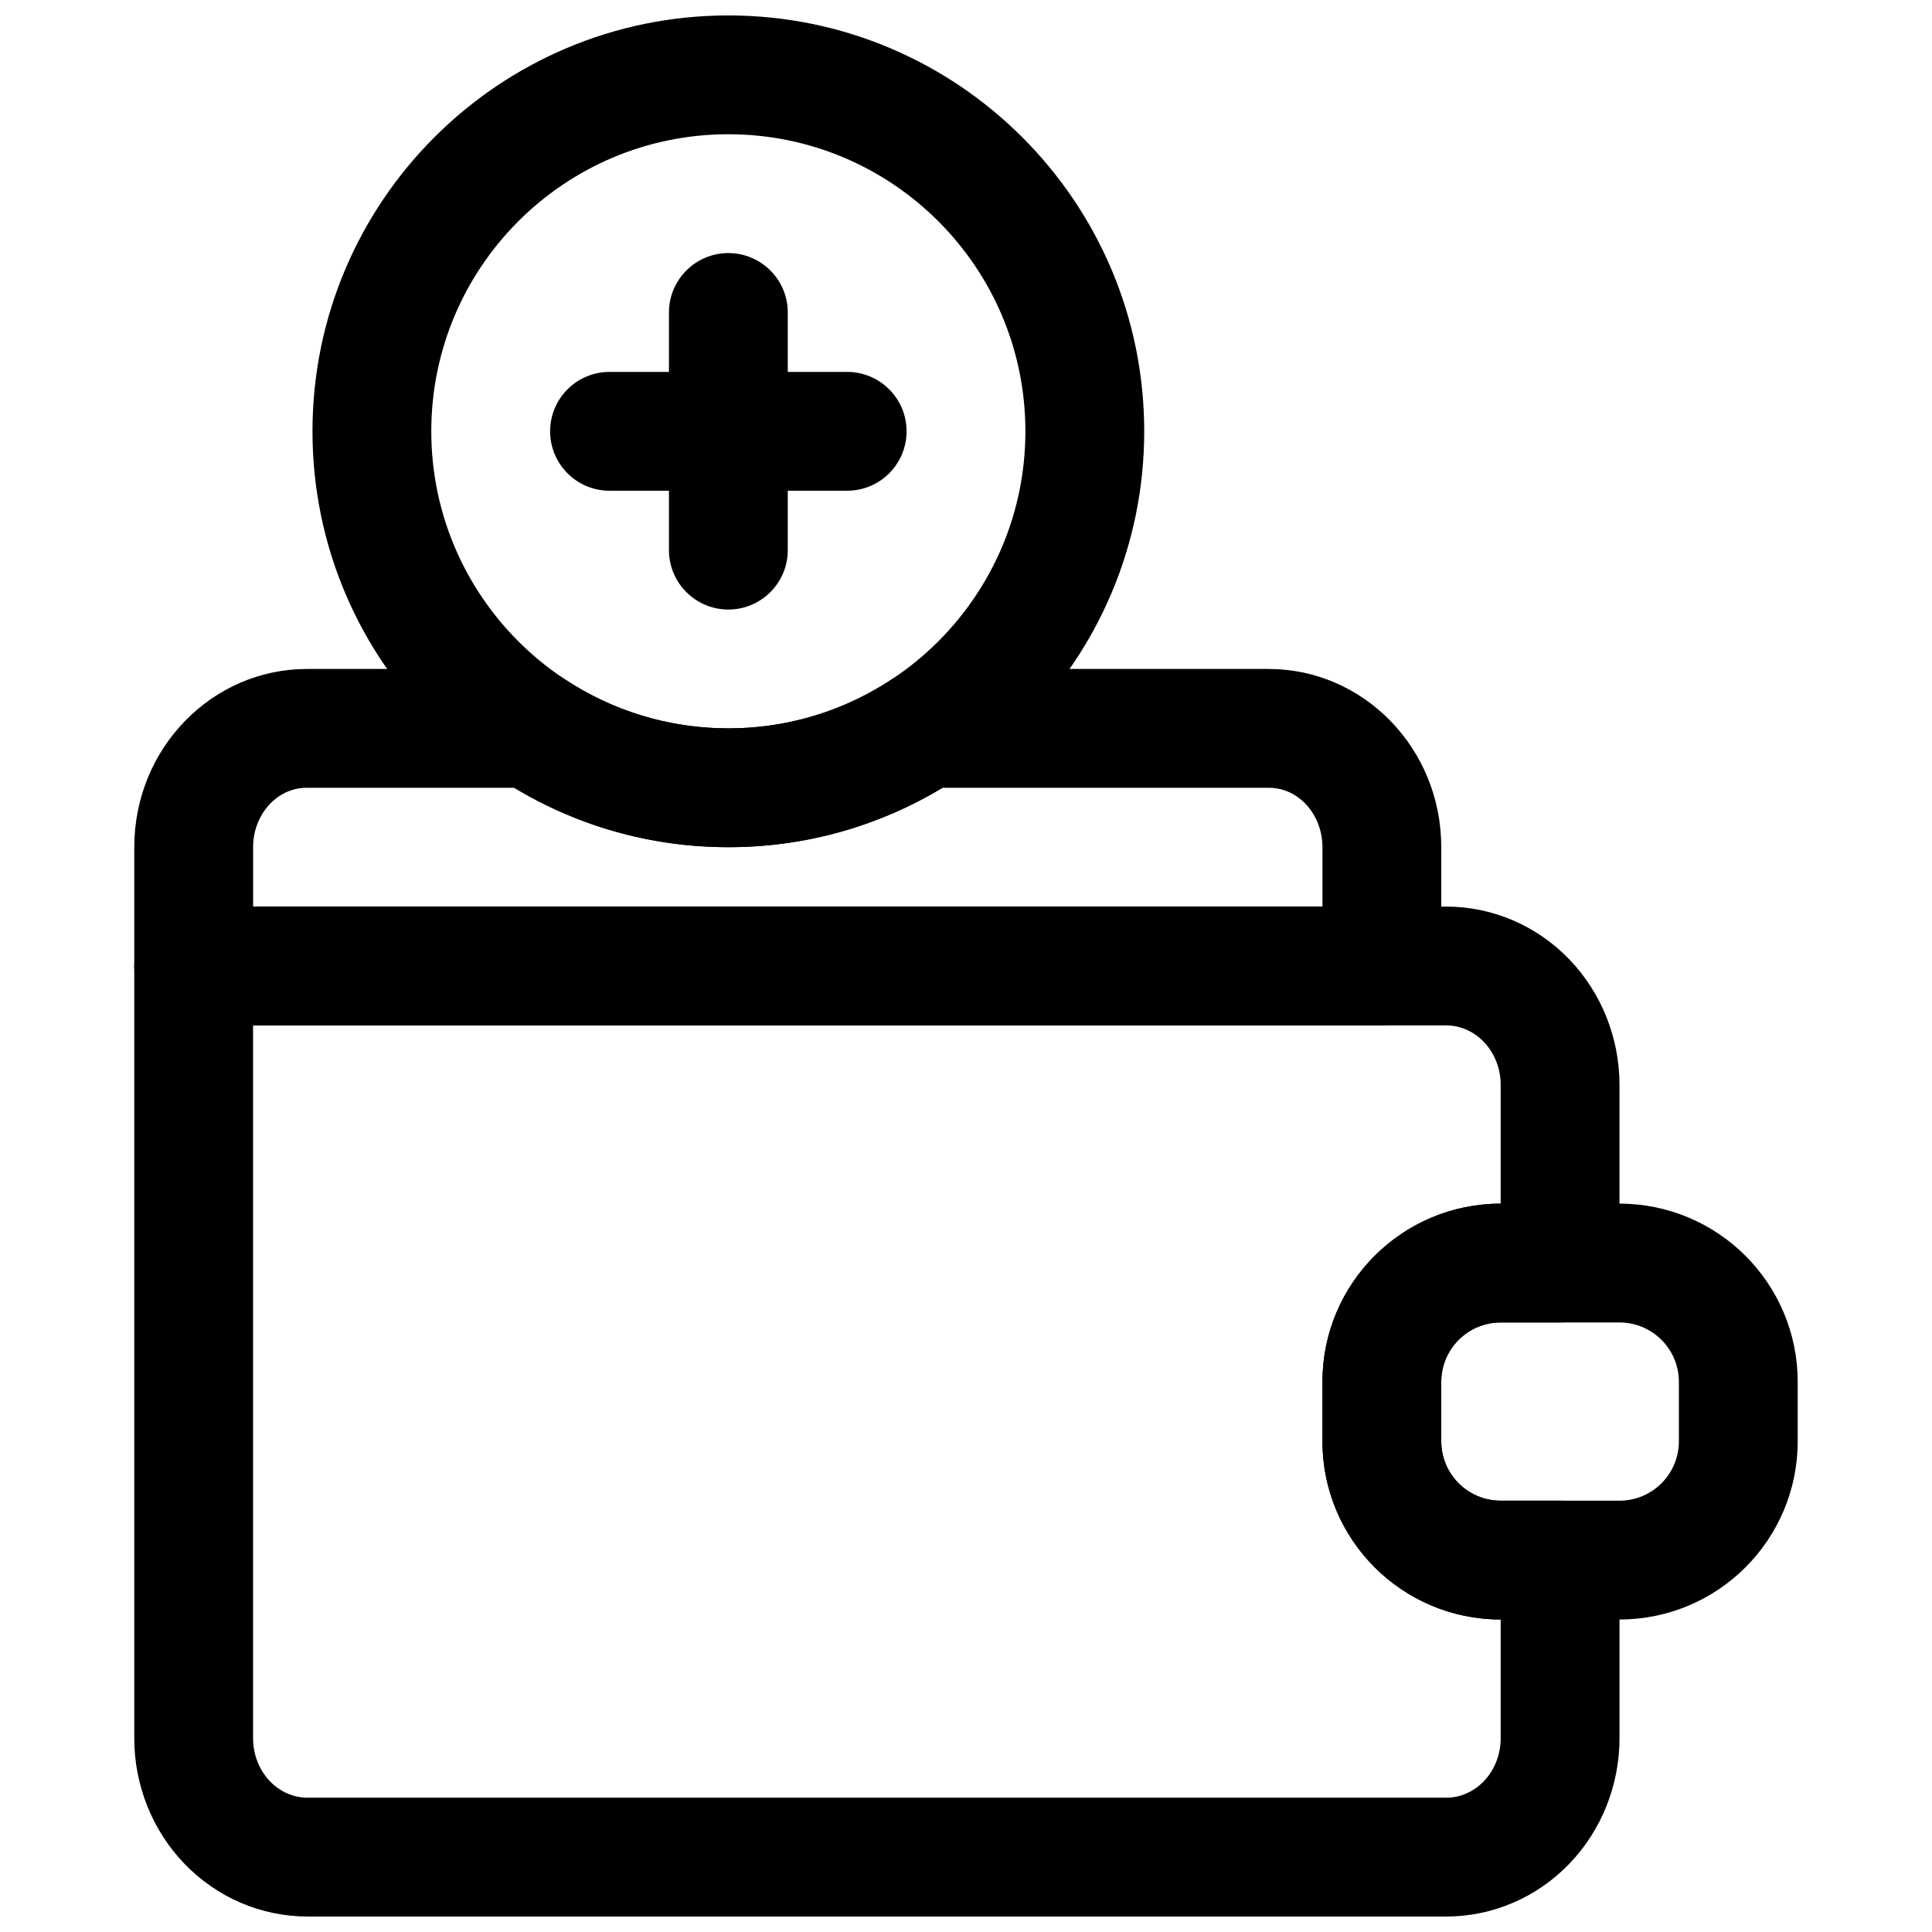 <?xml version="1.0" encoding="UTF-8"?>
<!-- Uploaded to: ICON Repo, www.svgrepo.com, Generator: ICON Repo Mixer Tools -->
<svg width="800px" height="800px" version="1.1" viewBox="144 144 512 512" xmlns="http://www.w3.org/2000/svg">
 <defs>
  <clipPath id="b">
   <path d="m226 148.09h222v220.91h-222z"/>
  </clipPath>
  <clipPath id="a">
   <path d="m179 384h395v267.9h-395z"/>
  </clipPath>
 </defs>
 <path d="m620.41 510.21c0-26.082-21.145-47.23-47.23-47.23h-31.488c-26.09 0-47.234 21.148-47.234 47.23v15.746c0 26.082 21.145 47.23 47.234 47.23h31.488c26.086 0 47.23-21.148 47.23-47.23zm-31.488 0v15.746c0 8.695-7.055 15.742-15.742 15.742h-31.488c-8.691 0-15.746-7.047-15.746-15.742v-15.746c0-8.699 7.055-15.742 15.746-15.742h31.488c8.688 0 15.742 7.043 15.742 15.742z" fill-rule="evenodd"/>
 <path d="m321.28 226.81v62.977c0 8.691 7.055 15.746 15.746 15.746 8.688 0 15.742-7.055 15.742-15.746v-62.977c0-8.688-7.055-15.742-15.742-15.742-8.691 0-15.746 7.055-15.746 15.742z" fill-rule="evenodd"/>
 <path d="m368.51 242.56h-62.977c-8.691 0-15.746 7.055-15.746 15.742 0 8.691 7.055 15.746 15.746 15.746h62.977c8.688 0 15.742-7.055 15.742-15.746 0-8.688-7.055-15.742-15.742-15.742z" fill-rule="evenodd"/>
 <g clip-path="url(#b)">
  <path d="m337.02 148.09c-60.82 0-110.21 49.391-110.21 110.21 0 60.82 49.391 110.21 110.21 110.21 60.816 0 110.21-49.391 110.21-110.21 0-60.816-49.391-110.21-110.21-110.21zm0 31.488c43.453 0 78.719 35.266 78.719 78.719s-35.266 78.723-78.719 78.723c-43.457 0-78.723-35.27-78.723-78.723s35.266-78.719 78.723-78.719z" fill-rule="evenodd"/>
 </g>
 <path d="m293.54 323.91c-2.582-1.715-5.621-2.629-8.723-2.629h-59.496c-25.051 0-45.738 20.941-45.738 47.234v31.488c0 8.691 7.055 15.742 15.746 15.742h314.88c8.691 0 15.742-7.051 15.742-15.742v-31.488c0-26.293-20.688-47.234-45.734-47.234h-90.984c-3.102 0-6.141 0.914-8.723 2.629-12.453 8.297-27.41 13.117-43.484 13.117-16.074 0-31.031-4.82-43.484-13.117zm-13.273 28.859h-54.945c-8.094 0-14.25 7.258-14.25 15.746v15.742h283.39v-15.742c0-8.488-6.152-15.746-14.246-15.746h-86.434c-16.582 10-36.008 15.746-56.758 15.746s-40.18-5.746-56.758-15.746z" fill-rule="evenodd"/>
 <g clip-path="url(#a)">
  <path d="m573.18 557.44c0-8.691-7.055-15.746-15.746-15.746h-15.742c-8.691 0-15.746-7.055-15.746-15.742v-15.746c0-8.691 7.055-15.742 15.746-15.742h15.742c8.691 0 15.746-7.055 15.746-15.746v-47.23c0-12.438-4.789-24.355-13.211-33.16-8.676-9.051-20.449-14.074-32.715-14.074h-331.93c-8.688 0-15.742 7.055-15.742 15.746v204.67c0 12.438 4.785 24.355 13.211 33.156 8.672 9.055 20.449 14.074 32.715 14.074h301.75c12.266 0 24.039-5.019 32.715-14.074 8.422-8.801 13.211-20.719 13.211-33.156v-47.23zm-362.11-141.7v188.93c0 4.25 1.574 8.359 4.457 11.367 2.66 2.769 6.234 4.375 9.98 4.375h301.75c3.746 0 7.32-1.605 9.98-4.375 2.883-3.008 4.457-7.117 4.457-11.367v-31.488c-26.09 0-47.234-21.145-47.234-47.23v-15.746c0-26.086 21.145-47.23 47.234-47.23v-31.488c0-4.254-1.574-8.363-4.457-11.367-2.66-2.773-6.234-4.379-9.98-4.379z" fill-rule="evenodd"/>
 </g>
</svg>